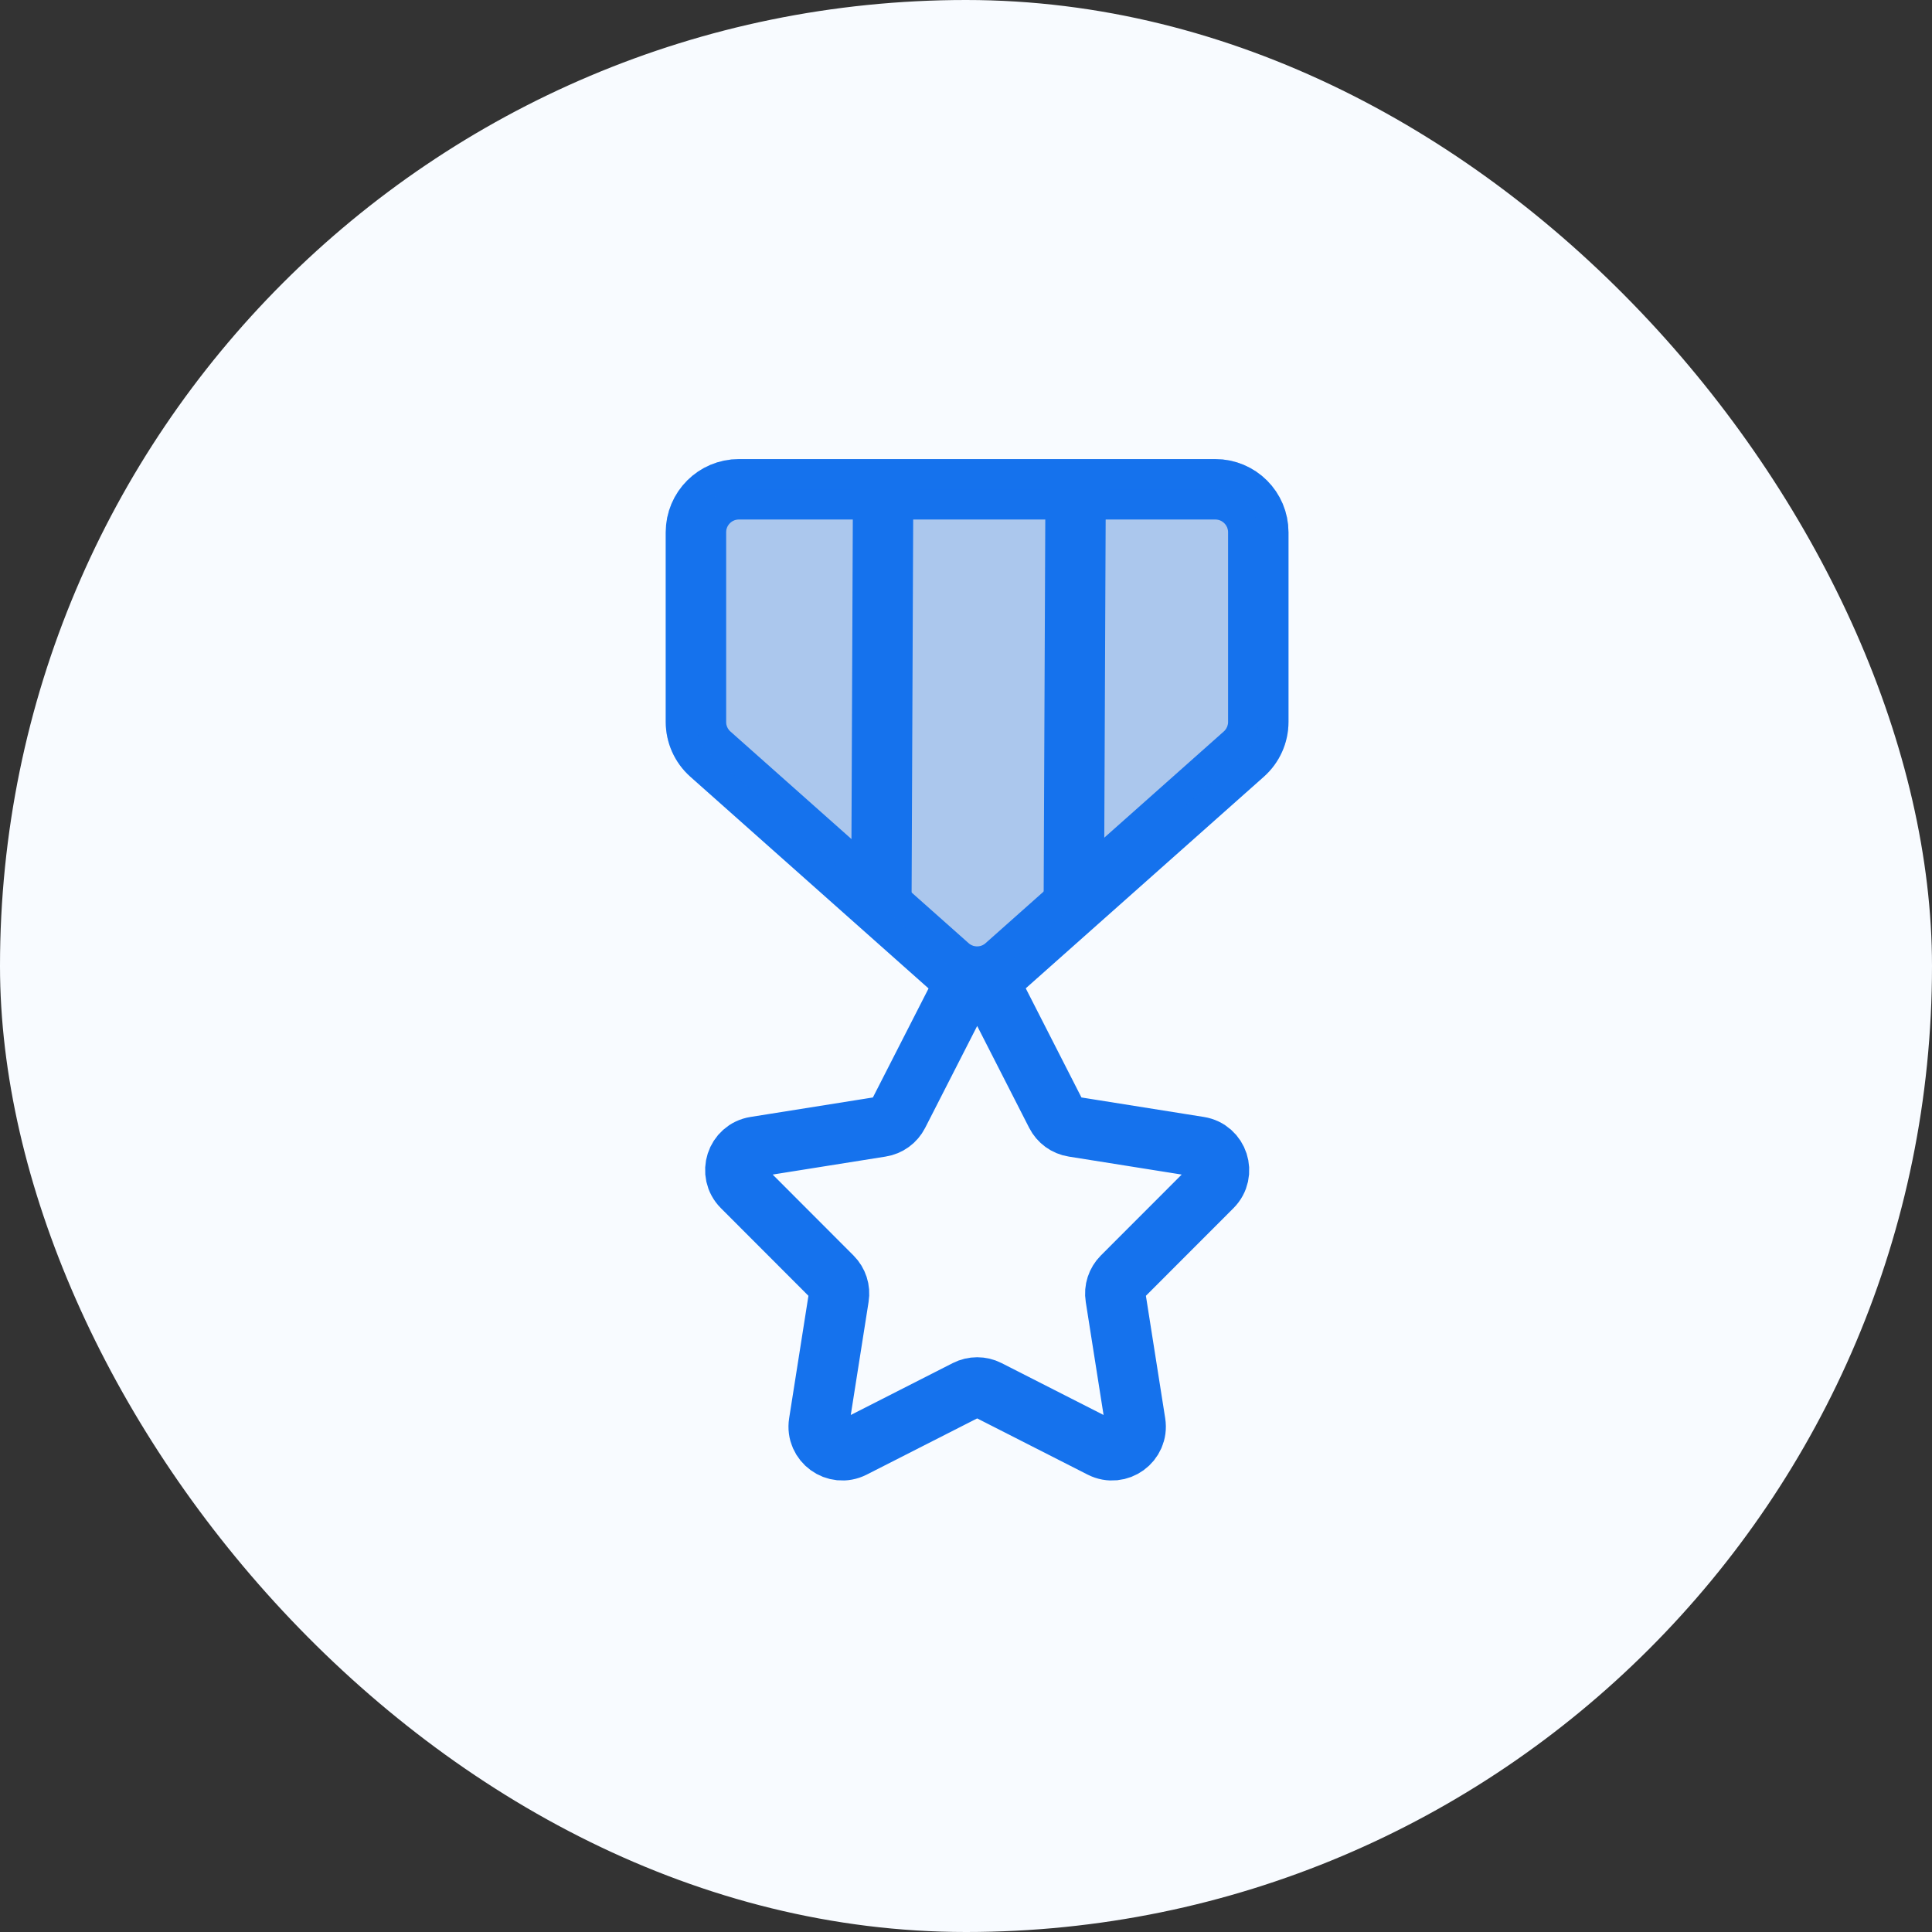 <svg width="48" height="48" viewBox="0 0 48 48" fill="none" xmlns="http://www.w3.org/2000/svg">
<rect x="0" y="0" width="48" height="48" fill="#333333" stroke="none"/>
<rect width="48" height="48" rx="24" fill="#F8FBFF"/>
<path d="M17.648 18.735L23.566 23.994C23.971 24.354 24.581 24.354 24.985 23.994L30.903 18.735C31.131 18.532 31.262 18.241 31.262 17.936L31.262 13.225C31.262 12.634 30.783 12.156 30.193 12.156L18.358 12.156C17.768 12.156 17.29 12.634 17.29 13.225L17.29 17.936C17.29 18.241 17.42 18.532 17.648 18.735Z" fill="#EBEBEC" stroke="#1572ED" stroke-width="1.5"/>
<path opacity="0.3" d="M17.648 18.735L23.566 23.994C23.971 24.354 24.581 24.354 24.985 23.994L30.903 18.735C31.131 18.532 31.262 18.241 31.262 17.936L31.262 13.225C31.262 12.634 30.783 12.156 30.193 12.156L18.358 12.156C17.768 12.156 17.29 12.634 17.29 13.225L17.29 17.936C17.29 18.241 17.42 18.532 17.648 18.735Z" fill="#1572ED" stroke="#1572ED" stroke-width="1.5"/>
<path d="M21.941 12.153L21.897 22.568" stroke="#1572ED" stroke-width="1.5"/>
<path d="M26.723 12.153L26.678 22.568" stroke="#1572ED" stroke-width="1.5"/>
<path d="M23.755 24.865C23.972 24.438 24.583 24.438 24.801 24.865L26.238 27.681C26.323 27.848 26.483 27.965 26.669 27.994L29.791 28.491C30.265 28.566 30.453 29.146 30.115 29.486L27.88 31.723C27.748 31.856 27.686 32.044 27.716 32.229L28.208 35.352C28.283 35.826 27.789 36.185 27.362 35.968L24.544 34.534C24.377 34.449 24.179 34.449 24.011 34.534L21.193 35.968C20.766 36.185 20.272 35.826 20.347 35.352L20.839 32.229C20.869 32.044 20.808 31.856 20.675 31.723L18.441 29.486C18.102 29.146 18.29 28.566 18.764 28.491L21.886 27.994C22.072 27.965 22.232 27.848 22.317 27.681L23.755 24.865Z" stroke="#1572ED" stroke-width="1.5"/>
</svg>
